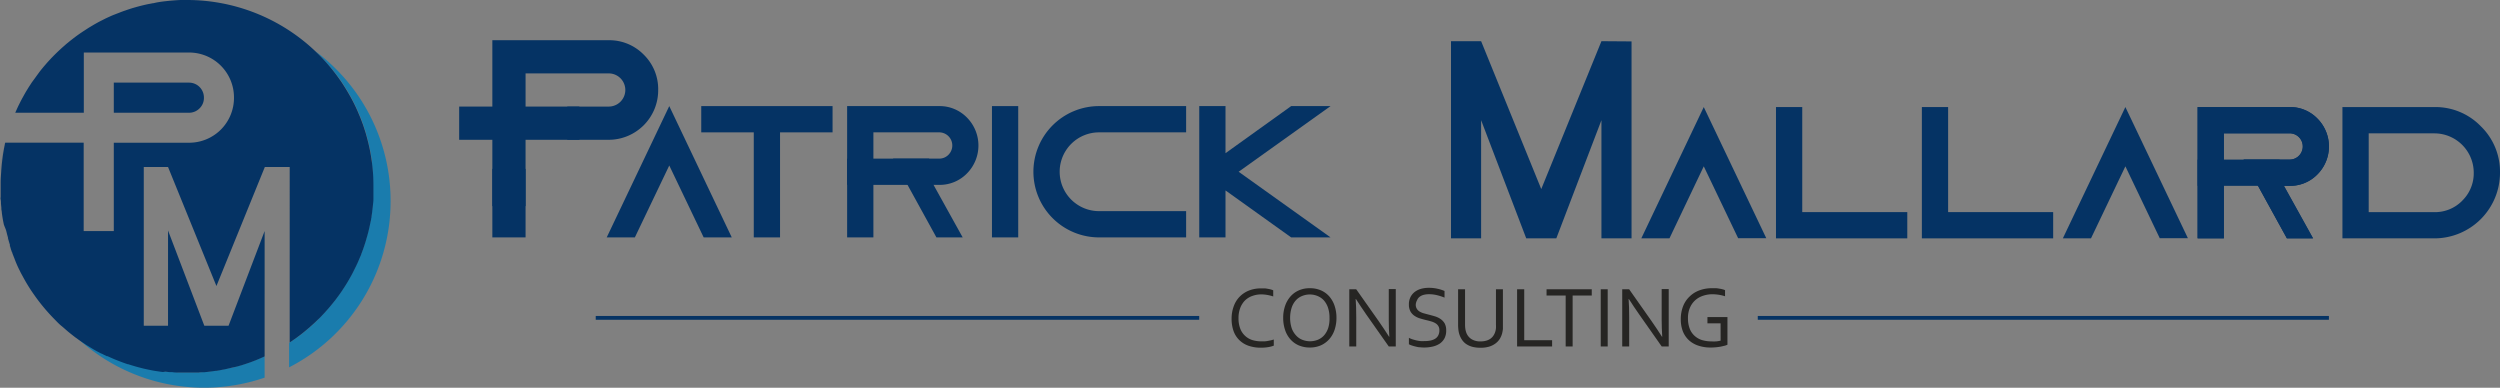 <svg xmlns="http://www.w3.org/2000/svg" viewBox="0 0 571.19 88.59">
  <rect x="0" y="0" width="571.19" height="88.59" fill="#808080" stroke="none"/>
  <defs>
    <style>
      .cls-1 {
        fill: #1a7cad;
      }

      .cls-2 {
        fill: #053364;
      }

      .cls-3 {
        fill: #fff;
      }

      .cls-4 {
        fill: #262523;
      }
    </style>
  </defs>
  <title>5454</title>
  <g id="Calque_2" data-name="Calque 2">
    <g id="Calque_1-2" data-name="Calque 1">
      <g>
        <g>
          <path class="cls-1" d="M60.46,81.43v4.85a42.67,42.67,0,0,1-43-9.23L17.35,77c.88.65,1.8,1.27,2.73,1.86s1.71,1,2.6,1.5l.16.09a2.44,2.44,0,0,0,.28.14.09.09,0,0,0,.06,0c.4.22.8.42,1.21.6l.1,0,.08,0,1.35.61.19.08c1,.41,2,.79,3,1.13l.11,0c.5.16,1,.32,1.5.46s1.08.3,1.63.44,1.1.26,1.65.37h0c.55.12,1.1.22,1.66.31h.07q.72.12,1.44.21l.47.06c.4,0,.8.09,1.21.12l.38,0c.53,0,1.07.07,1.61.09h0c.57,0,1.15,0,1.73,0h0c.43,0,.86,0,1.28,0h.41l1.07,0c.26,0,.51,0,.76-.06l.37,0,.79-.08,1.15-.14.76-.11.2,0,.81-.14,1-.2.58-.13L53,84l1.1-.29.52-.15c.33-.09.66-.19,1-.3,1-.3,1.88-.63,2.8-1q.51-.19,1-.42T60.46,81.43Z"/>
          <path class="cls-1" d="M89.24,45.93a42.65,42.65,0,0,1-23.19,38V78.33l.09-.06c.34-.22.67-.45,1-.69L68,77c.37-.26.74-.54,1.1-.84s.81-.64,1.2-1a5.9,5.9,0,0,0,.55-.48c.6-.51,1.18-1,1.75-1.62s1.28-1.29,1.87-2a.6.6,0,0,0,.11-.12c.1-.1.2-.21.29-.32s.4-.46.59-.7.5-.6.73-.9l.24-.29.17-.22q.32-.41.6-.81l.09-.12c.26-.36.51-.71.75-1.07s.48-.72.71-1.09.44-.7.65-1.06l0,0c.22-.37.44-.75.65-1.13l.14-.25c.25-.46.49-.91.72-1.38s.45-.93.66-1.4c.1-.21.19-.42.28-.63s.11-.25.16-.38l.42-1c.14-.35.27-.7.4-1.06s.25-.73.37-1.09c.17-.52.34-1.05.48-1.58.28-.93.51-1.88.72-2.84l.15-.73c.06-.34.13-.68.18-1,0-.13.05-.26.07-.39l.15-1s0-.06,0-.09h0c.07-.52.13-1,.18-1.57s.08-.81.1-1.22c0-.25,0-.5,0-.75l0-.85c0-.43,0-.85,0-1.28,0-.65,0-1.29,0-1.93,0-.87-.1-1.73-.19-2.59C85,37.77,85,37.4,85,37s-.1-.74-.16-1.1c-.13-.82-.28-1.63-.46-2.43-.14-.63-.29-1.26-.46-1.88q-.12-.48-.27-1-.16-.63-.39-1.26c-.09-.3-.2-.6-.3-.9-.24-.68-.49-1.36-.77-2l-.42-1c-.29-.66-.59-1.31-.91-1.95-.16-.32-.33-.63-.5-.95q-1-1.87-2.19-3.66c-.2-.3-.4-.59-.61-.88A42.73,42.73,0,0,0,74,13.72c-.38-.42-.78-.83-1.18-1.23L72,11.66A42.55,42.55,0,0,1,89.24,45.93Z"/>
          <path class="cls-1" d="M81.55,60.21c-.21.47-.43.94-.66,1.4s-.47.92-.72,1.38C80.66,62.08,81.12,61.16,81.55,60.21Z"/>
          <g>
            <path class="cls-2" d="M.87,51.25A42.64,42.64,0,0,1,0,42.66c0-.19,0-.37,0-.55v.55A43.3,43.3,0,0,0,.87,51.25Z"/>
            <path class="cls-2" d="M1.1,33a44.33,44.33,0,0,0-1,6.36A40.31,40.31,0,0,1,1.1,33Z"/>
            <path class="cls-2" d="M1.2,32.61c0,.14-.07.28-.1.41,0-.14.06-.27.09-.41Z"/>
            <path class="cls-2" d="M.87,51.26a43.16,43.16,0,0,0,3.34,9.89A42.22,42.22,0,0,1,.87,51.26Z"/>
            <path class="cls-2" d="M3.49,25.75h0c.09-.22.19-.44.3-.65C3.68,25.32,3.58,25.53,3.49,25.75Z"/>
            <path class="cls-2" d="M6.18,64.77c-.54-.87-1-1.77-1.51-2.69C5.15,63,5.65,63.9,6.18,64.77Z"/>
            <path class="cls-2" d="M22.33,80.16c.9.49,1.83,1,2.77,1.38C24.16,81.12,23.24,80.66,22.33,80.16Z"/>
            <path class="cls-2" d="M66.52,78l-.47.32h0Z"/>
          </g>
          <path class="cls-2" d="M46.59,22.31a3.3,3.3,0,0,1-1,2.45,3.35,3.35,0,0,1-2.44,1H26V18.88H43.15a3.4,3.4,0,0,1,3.44,3.43Z"/>
          <path class="cls-2" d="M85.32,42.66c0,.43,0,.85,0,1.28l0,.85c0,.25,0,.5,0,.75,0,.41-.06.82-.1,1.22s-.11,1.05-.18,1.57h0s0,.06,0,.09l-.15,1c0,.13,0,.26-.07.39,0,.35-.12.69-.18,1l-.15.73c-.21,1-.44,1.91-.72,2.84-.14.53-.31,1.06-.48,1.58-.12.36-.24.73-.37,1.09s-.26.71-.4,1.06c0,.15-.11.29-.17.44s-.17.4-.25.59-.11.25-.16.38-.18.42-.28.63c-.43.95-.89,1.87-1.38,2.78l-.14.25c-.21.38-.43.76-.65,1.13l0,0c-.21.36-.43.72-.65,1.06s-.47.73-.71,1.09-.49.71-.75,1.07l-.09.12q-.29.4-.6.81l-.17.22-.24.29c-.23.3-.48.6-.73.9s-.39.47-.59.7-.19.22-.29.32a.6.6,0,0,1-.11.12c-.15.18-.31.36-.47.53s-.54.58-.81.86-.39.39-.59.57c-.57.57-1.15,1.11-1.75,1.62a5.9,5.9,0,0,1-.55.48c-.39.34-.79.67-1.2,1s-.73.58-1.1.84c-.2.16-.39.3-.59.44l-.21.14-.63.44-.38.25-.09.06V38.15H60.51L49.45,65.35,38.39,38.15H32.85V74.42h5.54V52.66l8.29,21.76h5.54l8.24-21.63V81.43q-.51.24-1,.45t-1,.42c-.92.37-1.85.7-2.8,1-.32.11-.65.21-1,.3l-.52.15L53,84l-1.11.26-.58.13-.51.09-.54.11-.81.14-.2,0-.76.11-1.15.14-.79.08-.37,0c-.25,0-.5,0-.76.06l-1.07,0H44c-.42,0-.85,0-1.28,0h0c-.58,0-1.16,0-1.73,0h0c-.54,0-1.08,0-1.61-.09l-.38,0c-.41,0-.81-.07-1.21-.12L37.21,85q-.72-.09-1.44-.21H35.7c-.56-.09-1.11-.19-1.66-.31h0c-.55-.11-1.11-.23-1.65-.37s-1.1-.28-1.63-.44-1-.3-1.5-.46l-.11,0c-1-.34-2-.72-3-1.13l-.19-.08-.82-.36-.53-.25-.08,0-.1,0-.64-.31-.57-.29-.06,0a2.44,2.44,0,0,1-.28-.14l-.16-.09-.35-.18c-.31-.16-.61-.33-.91-.5-.45-.27-.9-.54-1.34-.82-.14-.08-.28-.16-.41-.25h0c-.57-.38-1.14-.76-1.69-1.15l-.54-.39-.3-.21c-.54-.42-1.08-.84-1.6-1.27s-1-.89-1.56-1.34-1-.93-1.47-1.41a43.27,43.27,0,0,1-4-4.64c-.41-.55-.8-1.11-1.19-1.67s-.75-1.14-1.11-1.73h0c-.53-.87-1-1.77-1.51-2.69-.15-.31-.3-.62-.46-.93q-.56-1.17-1-2.37c-.16-.4-.32-.8-.47-1.21,0-.07,0-.13-.08-.19s0,0,0,0l-.09-.25-.19-.55a.24.24,0,0,0,0-.08,1.43,1.43,0,0,1-.08-.22c0-.1-.07-.21-.11-.32a1.21,1.21,0,0,0,0-.14s0-.1,0-.15c-.07-.21-.14-.43-.2-.65s-.15-.49-.22-.74c0,0,0-.1,0-.15a2.68,2.68,0,0,1-.07-.27c-.12-.42-.23-.85-.33-1.28S1,51.69.87,51.26h0c-.07-.35-.14-.69-.2-1-.09-.55-.18-1.09-.25-1.65,0-.28-.08-.56-.11-.84,0-.1,0-.2,0-.3l-.09-.94c0-.31,0-.63-.07-.94s0-.45,0-.68,0-.18,0-.28,0-.34,0-.51v-.13c0-.19,0-.38,0-.57s0-.48,0-.71v-.55c0-.19,0-.37,0-.55,0-.73.06-1.46.11-2.18A44.33,44.33,0,0,1,1.1,33c0-.13.07-.27.1-.41H19.12v20.2H26V32.61H43.15a10.24,10.24,0,0,0,10.31-10.3A10.26,10.26,0,0,0,43.15,12h-24V25.75H3.49c.09-.22.19-.43.29-.65s.28-.63.43-.94l.46-.92c.16-.31.32-.62.49-.92s.33-.6.5-.9.34-.59.52-.88.36-.59.55-.88.37-.57.56-.86L7.88,18l.49-.68.73-1c.43-.54.86-1.07,1.31-1.58.22-.26.45-.52.68-.77a43.38,43.38,0,0,1,3.7-3.6c.24-.22.49-.43.74-.63.57-.47,1.16-.93,1.76-1.38.22-.17.45-.33.68-.49.74-.53,1.5-1,2.27-1.51l1.19-.71c.51-.29,1-.57,1.55-.85l1.19-.6c.54-.25,1.08-.5,1.64-.74L27,3l.26-.1c.4-.16.8-.31,1.21-.45l.15-.05c.33-.12.67-.23,1-.34.63-.21,1.28-.39,1.93-.57q.72-.19,1.44-.36c.39-.09.79-.18,1.19-.25s.53-.11.8-.15l.09,0C35.92.52,36.74.4,37.57.3l.56-.06Q39.64.08,41.19,0l1.47,0A42.59,42.59,0,0,1,72,11.66l.85.83c.4.4.8.81,1.18,1.23a42.73,42.73,0,0,1,3.5,4.33c.21.29.41.58.61.88q1.18,1.79,2.19,3.66c.17.32.34.63.5.95.32.64.62,1.29.91,1.95l.42,1c.28.66.53,1.34.77,2,.1.3.21.6.3.9s.28.84.39,1.26.19.64.27,1c.17.62.32,1.25.46,1.88.18.8.33,1.61.46,2.43.06.36.11.73.16,1.1s.09.74.13,1.11c.09.86.16,1.72.19,2.59C85.31,41.37,85.32,42,85.32,42.66Z"/>
          <path class="cls-1" d="M81.55,60.21c-.21.47-.43.94-.66,1.4s-.47.92-.72,1.38C80.66,62.08,81.12,61.16,81.55,60.21Z"/>
          <path class="cls-1" d="M81.55,60.21c-.21.47-.43.94-.66,1.4s-.47.92-.72,1.38C80.66,62.08,81.12,61.16,81.55,60.21Z"/>
          <path class="cls-3" d="M66.05,78.33h0Z"/>
        </g>
        <g>
          <g>
            <path class="cls-2" d="M147.1,12.51A11,11,0,0,0,139,9.19H112.49V47.1h7.59V16.77h19a3.79,3.79,0,1,1,0,7.58h-9.47v7.59H139a11.32,11.32,0,0,0,11.38-11.38A11,11,0,0,0,147.1,12.51Z"/>
            <path class="cls-2" d="M152.91,24.24l-14.29,30h6.43l7.86-16.43,7.86,16.43h6.42Z"/>
            <path class="cls-2" d="M160.22,24.24v6h12v24h6v-24h12v-6Z"/>
            <path class="cls-2" d="M220.93,39.62a9.07,9.07,0,0,0,0-12.75,8.7,8.7,0,0,0-6.38-2.63h-21v30h6v-24h15a3,3,0,0,1,2.13,5.14,2.93,2.93,0,0,1-2.13.86h-10.5l9.9,18h6l-6.66-12h1.31A8.69,8.69,0,0,0,220.93,39.62Z"/>
            <path class="cls-2" d="M226.64,24.24v30h6v-30Z"/>
            <path class="cls-2" d="M251.11,30.24H271v-6H251.11a15,15,0,0,0-15,15,15,15,0,0,0,15,15H271v-6H251.11a9,9,0,0,1-9-9,9,9,0,0,1,9-9Z"/>
            <path class="cls-2" d="M304,24.24h-9L280,35V24.24h-6v30h6V43.51l15,10.73h9l-21-15Z"/>
            <path class="cls-2" d="M365.89,9.41,352.14,43.2,338.4,9.41h-6.88V54.46h6.88v-27l10.31,27h6.87l10.31-27v27h6.88v-45Z"/>
            <path class="cls-2" d="M389.27,24.46,375,54.46h6.43L389.27,38l7.85,16.42h6.43Z"/>
            <path class="cls-2" d="M411.77,48.46v-24h-6v30h30v-6Z"/>
            <path class="cls-2" d="M445.1,48.46v-24h-6v30h30v-6Z"/>
            <path class="cls-2" d="M485.6,24.46l-14.29,30h6.43L485.6,38l7.85,16.42h6.43Z"/>
            <path class="cls-2" d="M529.47,39.84a9,9,0,0,0,0-12.75,8.67,8.67,0,0,0-6.37-2.63h-21v30h6v-24h15a3,3,0,0,1,2.13,5.14,2.93,2.93,0,0,1-2.13.86H512.6l9.9,18h5.94l-6.66-12h1.32A8.66,8.66,0,0,0,529.47,39.84Z"/>
            <path class="cls-2" d="M566.81,28.85a14.45,14.45,0,0,0-10.62-4.39h-21v30h21a15,15,0,0,0,15-15A14.46,14.46,0,0,0,566.81,28.85Zm-4.24,17a8.7,8.7,0,0,1-6.38,2.62h-15v-18h15a9,9,0,0,1,9,9A8.72,8.72,0,0,1,562.57,45.84Z"/>
            <path class="cls-2" d="M132.37,24.35H104.91v7.59h27.46Z"/>
            <path class="cls-2" d="M193.55,42.24h18.73v-6H193.55Z"/>
            <path class="cls-2" d="M529.48,39.84a9.07,9.07,0,0,0,0-12.75,8.7,8.7,0,0,0-6.38-2.63h-21v30h6v-24h15a3,3,0,0,1,2.13,5.14,2.93,2.93,0,0,1-2.13.86H512.6l9.9,18h6l-6.66-12h1.31A8.69,8.69,0,0,0,529.48,39.84Z"/>
            <path class="cls-2" d="M502.1,42.46h18.73v-6H502.1Z"/>
            <path class="cls-2" d="M120.08,54.24V38.58h-7.59V54.24Z"/>
          </g>
          <g>
            <path class="cls-4" d="M288.19,67.26a6,6,0,0,0-2.05.35,4.61,4.61,0,0,0-1.65,1,4.87,4.87,0,0,0-1.11,1.71,6.45,6.45,0,0,0-.41,2.38,6.6,6.6,0,0,0,.38,2.34,4.29,4.29,0,0,0,1.07,1.64,4.34,4.34,0,0,0,1.66,1,7.07,7.07,0,0,0,2.17.31l.69,0a6.26,6.26,0,0,0,.74-.1l.72-.14.63-.18v1.4a6.35,6.35,0,0,1-1.34.35,10.05,10.05,0,0,1-1.56.12,8.56,8.56,0,0,1-2.89-.45,5.64,5.64,0,0,1-2.11-1.31,5.45,5.45,0,0,1-1.3-2.07,8.32,8.32,0,0,1-.44-2.78,8.1,8.1,0,0,1,.47-2.8,6,6,0,0,1,1.33-2.2,6.15,6.15,0,0,1,2.12-1.43,7.35,7.35,0,0,1,2.8-.51q.4,0,.81,0c.27,0,.52.06.77.1a6.22,6.22,0,0,1,.68.15,4,4,0,0,1,.53.19v1.4a10.09,10.09,0,0,0-1.29-.33A8.43,8.43,0,0,0,288.19,67.26Z"/>
            <path class="cls-4" d="M305.35,72.63a8.49,8.49,0,0,1-.43,2.73,6.26,6.26,0,0,1-1.22,2.14,5.66,5.66,0,0,1-1.91,1.4,6.15,6.15,0,0,1-2.51.5,6.4,6.4,0,0,1-2.57-.5,5.47,5.47,0,0,1-1.91-1.4,6.06,6.06,0,0,1-1.2-2.14,8.5,8.5,0,0,1-.42-2.73,8.29,8.29,0,0,1,.43-2.74,6.33,6.33,0,0,1,1.22-2.14,5.44,5.44,0,0,1,1.91-1.4,6,6,0,0,1,2.52-.5,6.19,6.19,0,0,1,2.56.5,5.35,5.35,0,0,1,1.91,1.4,6.29,6.29,0,0,1,1.2,2.14A8.56,8.56,0,0,1,305.35,72.63Zm-1.59,0a7.13,7.13,0,0,0-.34-2.32,4.88,4.88,0,0,0-.95-1.68,4,4,0,0,0-1.44-1,4.65,4.65,0,0,0-3.54,0,3.91,3.91,0,0,0-1.43,1,4.73,4.73,0,0,0-.95,1.68,7.86,7.86,0,0,0,0,4.64,4.74,4.74,0,0,0,1,1.68,3.77,3.77,0,0,0,1.43,1,4.8,4.8,0,0,0,3.55,0,3.9,3.9,0,0,0,1.42-1,4.88,4.88,0,0,0,.95-1.68A7.09,7.09,0,0,0,303.76,72.63Z"/>
            <path class="cls-4" d="M315,73.38c.8,1.15,1.59,2.33,2.37,3.55h.06c-.09-1.27-.13-2.56-.13-3.89v-7h1.6V79.16H317.3l-5.13-7.29c-.88-1.27-1.67-2.45-2.37-3.55h-.06c.09,1.19.13,2.58.13,4.17v6.67h-1.59V66.09h1.58Z"/>
            <path class="cls-4" d="M323.47,69.55a1.74,1.74,0,0,0,.24,1,1.84,1.84,0,0,0,.62.62,3.87,3.87,0,0,0,.92.4l1.08.29c.51.13,1,.26,1.5.41a4.8,4.8,0,0,1,1.31.62,3.18,3.18,0,0,1,.93,1,3.31,3.31,0,0,1,.35,1.63,3.72,3.72,0,0,1-.38,1.76A3.43,3.43,0,0,1,329,78.47a4.91,4.91,0,0,1-1.61.7,8.64,8.64,0,0,1-2,.23,9.2,9.2,0,0,1-1-.06c-.36,0-.7-.1-1-.17s-.61-.16-.87-.25a3.44,3.44,0,0,1-.62-.27V77.19a6.48,6.48,0,0,0,.79.33c.3.09.6.18.91.25s.63.12.95.16a7.18,7.18,0,0,0,.9,0,6.84,6.84,0,0,0,1.3-.11,3.51,3.51,0,0,0,1.09-.39,2,2,0,0,0,.74-.75,2.38,2.38,0,0,0,.28-1.19,1.75,1.75,0,0,0-.24-1,1.93,1.93,0,0,0-.64-.63,4,4,0,0,0-.93-.41c-.34-.1-.71-.2-1.1-.29s-1-.25-1.48-.4a4.45,4.45,0,0,1-1.3-.61,2.94,2.94,0,0,1-.92-1,3.21,3.21,0,0,1-.35-1.58,3.66,3.66,0,0,1,.37-1.71,3.44,3.44,0,0,1,1-1.19,4.28,4.28,0,0,1,1.44-.69,6.38,6.38,0,0,1,1.72-.22,8.59,8.59,0,0,1,1.95.2,8.73,8.73,0,0,1,1.66.52V68a11.79,11.79,0,0,0-1.68-.55,7.74,7.74,0,0,0-1.85-.23,4.94,4.94,0,0,0-1.29.16,2.69,2.69,0,0,0-.91.46,1.75,1.75,0,0,0-.53.73A2.35,2.35,0,0,0,323.47,69.55Z"/>
            <path class="cls-4" d="M338.29,78a4.43,4.43,0,0,0,1.26-.16,3.07,3.07,0,0,0,1-.47,2.67,2.67,0,0,0,.69-.73,3.5,3.5,0,0,0,.42-.94,3.57,3.57,0,0,0,.13-.72,6.68,6.68,0,0,0,0-.76V66.09h1.59v8.07c0,.3,0,.62,0,1a7.8,7.8,0,0,1-.16.93,4.81,4.81,0,0,1-.56,1.34,3.87,3.87,0,0,1-1,1.06,4.61,4.61,0,0,1-1.44.71,6.65,6.65,0,0,1-2,.25,7.08,7.08,0,0,1-1.89-.23,4.83,4.83,0,0,1-1.39-.65,3.72,3.72,0,0,1-.95-1,5,5,0,0,1-.58-1.24,5.74,5.74,0,0,1-.21-1.05,10,10,0,0,1-.06-1.08V66.09h1.59V74.2a7,7,0,0,0,.06.9,4.71,4.71,0,0,0,.2.84,3,3,0,0,0,1.14,1.5A3.69,3.69,0,0,0,338.29,78Z"/>
            <path class="cls-4" d="M348.25,66.09V77.72h6.37v1.44h-8V66.09Z"/>
            <path class="cls-4" d="M359.31,79.16h-1.59V67.53h-4.37V66.09h10.33v1.44h-4.37Z"/>
            <path class="cls-4" d="M365.73,79.16V66.09h1.59V79.16Z"/>
            <path class="cls-4" d="M377.35,73.38c.8,1.15,1.59,2.33,2.37,3.55h.06c-.08-1.27-.13-2.56-.13-3.89v-7h1.61V79.16h-1.6l-5.12-7.29c-.89-1.27-1.68-2.45-2.38-3.55h-.06c.09,1.19.13,2.58.13,4.17v6.67h-1.59V66.09h1.58Z"/>
            <path class="cls-4" d="M393.11,73.87h-3V72.44h4.57v6.32a3.43,3.43,0,0,1-.6.22l-.9.21c-.34.06-.7.11-1.09.15a11.22,11.22,0,0,1-1.15.06,8.64,8.64,0,0,1-3-.46,5.83,5.83,0,0,1-2.16-1.3,5.56,5.56,0,0,1-1.31-2,7.55,7.55,0,0,1-.45-2.67,8.15,8.15,0,0,1,.49-2.91A6.07,6.07,0,0,1,386,67.78a6.24,6.24,0,0,1,2.25-1.43,8.07,8.07,0,0,1,2.92-.5l.86,0c.28,0,.56.06.82.1a6.5,6.5,0,0,1,.72.15,3.63,3.63,0,0,1,.56.19v1.4a9.54,9.54,0,0,0-1.35-.33,9.85,9.85,0,0,0-1.52-.13,6.51,6.51,0,0,0-2.13.34,4.93,4.93,0,0,0-1.78,1,4.87,4.87,0,0,0-1.23,1.71,5.87,5.87,0,0,0-.46,2.42,6.52,6.52,0,0,0,.38,2.34,4.2,4.2,0,0,0,1.08,1.64,4.51,4.51,0,0,0,1.69,1A7.62,7.62,0,0,0,391,78a10.38,10.38,0,0,0,1.12,0,7.44,7.44,0,0,0,1-.17Z"/>
          </g>
          <rect class="cls-2" x="136.11" y="72.19" width="137.88" height="0.87"/>
          <rect class="cls-2" x="401.61" y="72.19" width="130.49" height="0.87"/>
        </g>
      </g>
    </g>
  </g>
</svg>
